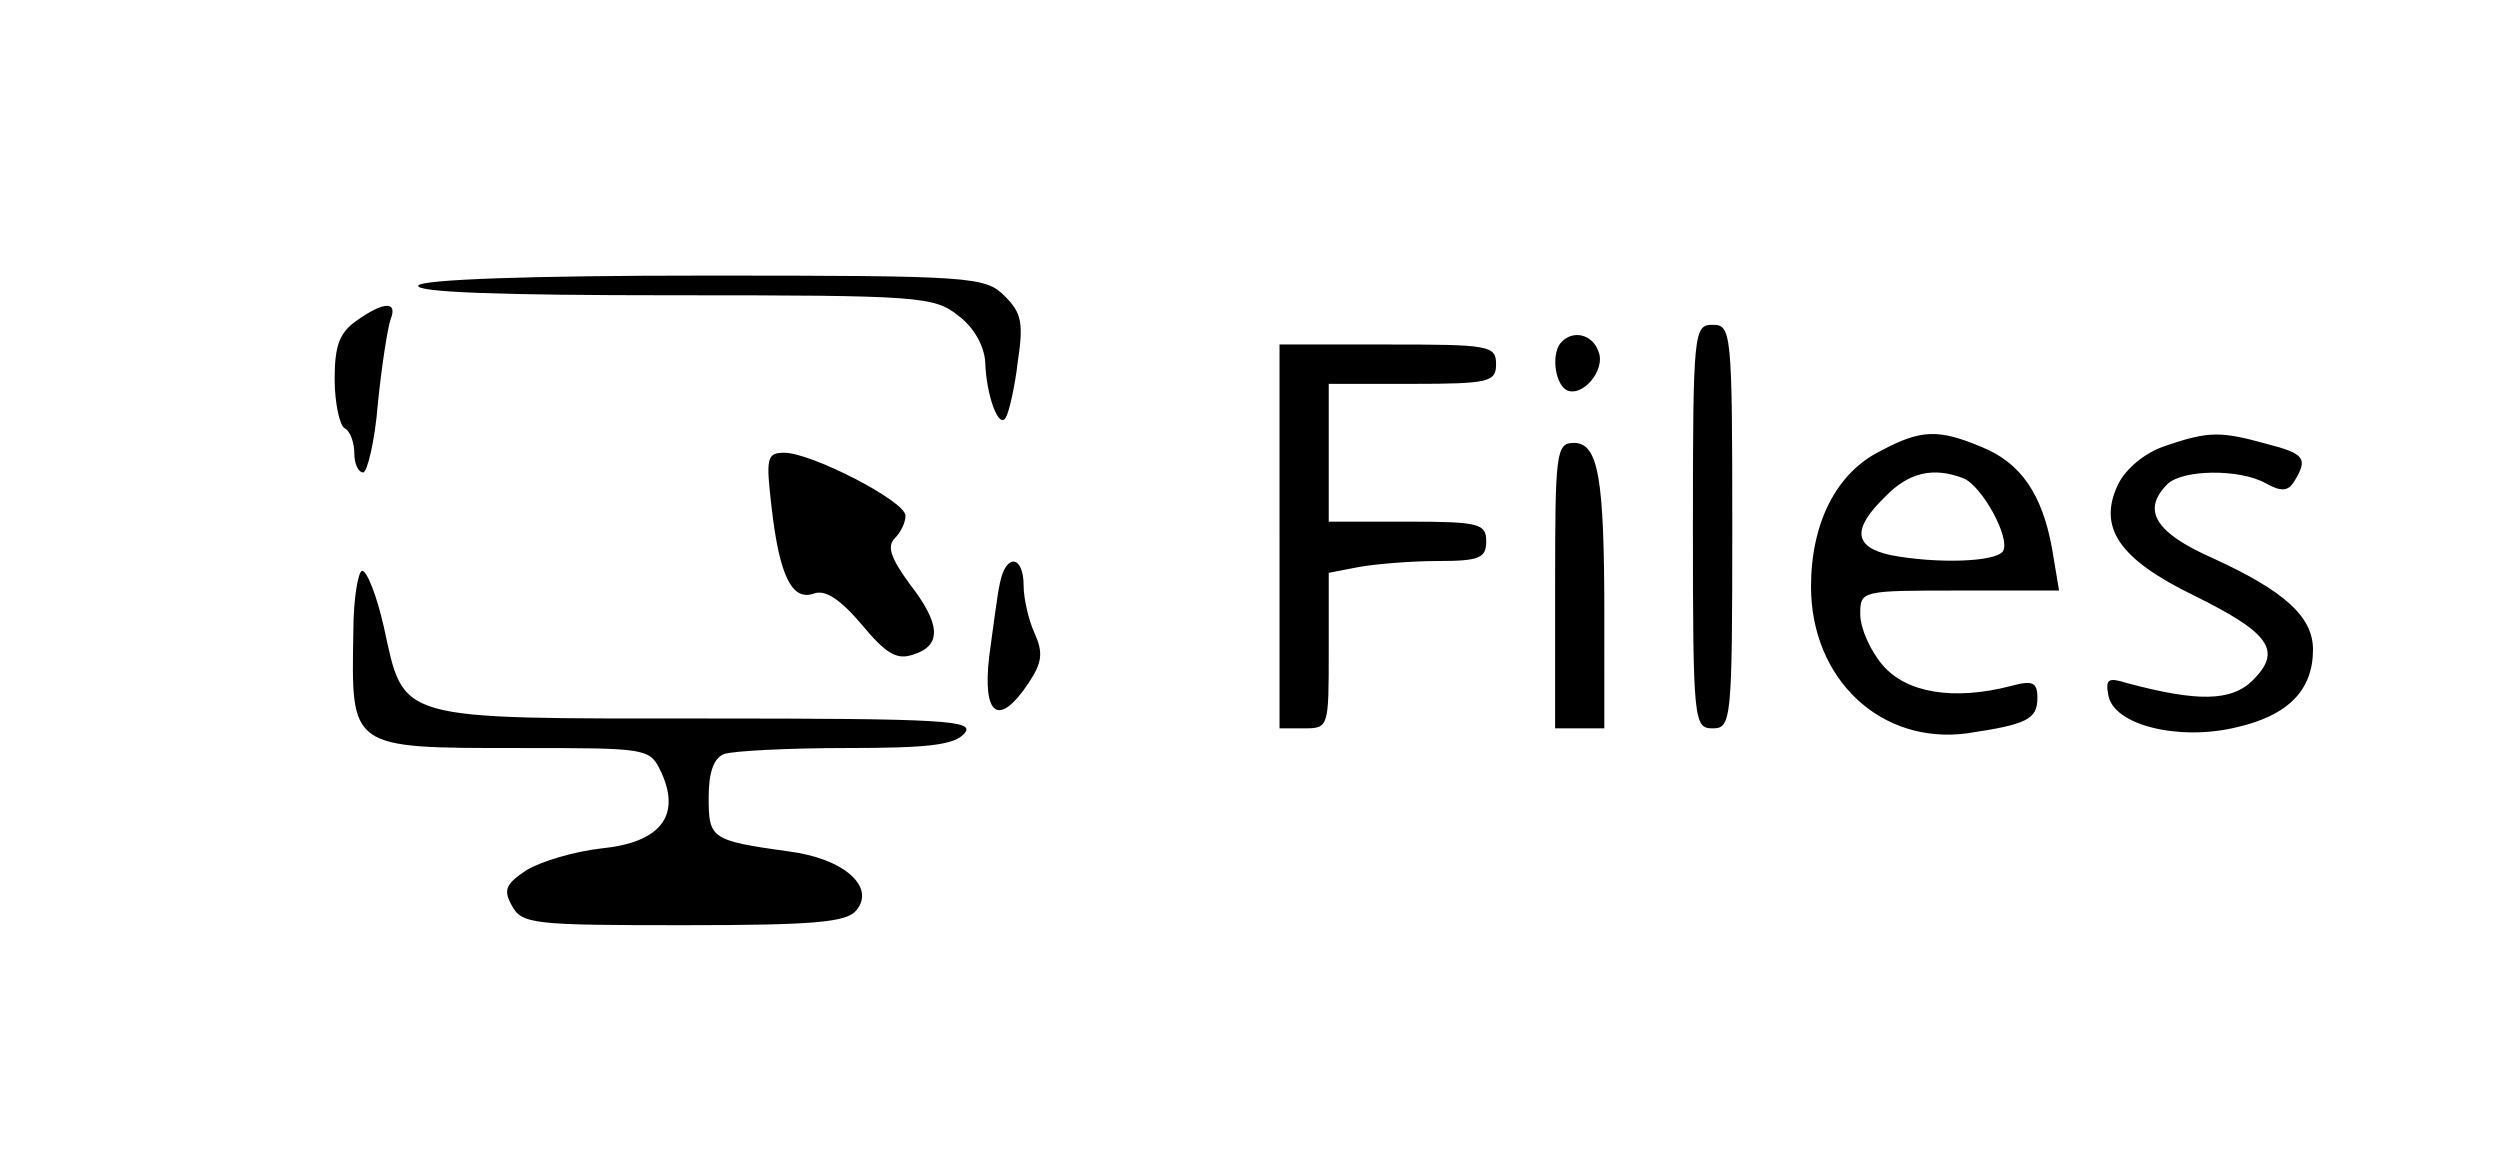 <svg xmlns="http://www.w3.org/2000/svg" version="1.0" viewBox="0 0 254 118"><path d="M42.5 29c-.4.7 8.4 1 25.8 1 25.2 0 26.6.1 29.1 2.1 1.6 1.2 2.6 3.1 2.7 4.7.1 3.4 1.4 6.9 2.1 5.6.3-.5.9-3 1.2-5.6.6-4 .4-5-1.3-6.7-2-2-3.2-2.1-30.5-2.1-17.9 0-28.7.4-29.1 1zm-6.3 3.6c-1.7 1.2-2.2 2.5-2.2 5.9 0 2.4.5 4.7 1 5 .6.3 1 1.5 1 2.6 0 1 .4 1.9.9 1.9.4 0 1.2-3.2 1.5-7.1.4-3.9 1-7.7 1.3-8.5.7-1.8-.7-1.8-3.5.2zM172 53.5c0 19.8.1 20.5 2 20.5s2-.7 2-20.5-.1-20.5-2-20.5-2 .7-2 20.5zm-13.3-18.8c-1.1 1-.8 4.1.4 4.9 1.6.9 4.1-2 3.3-3.9-.6-1.7-2.5-2.2-3.7-1zM130 54.5V74h2.5c2.5 0 2.5-.1 2.5-7.9v-7.9l3.1-.6c1.7-.3 5.3-.6 8-.6 4.2 0 4.9-.3 4.9-2 0-1.8-.7-2-8-2h-8V39h8.5c7.8 0 8.5-.2 8.5-2 0-1.9-.7-2-11-2h-11v19.5zm61.1-8.7c-4.5 2.2-7.1 7.3-7.1 13.8 0 9.4 7.1 16.1 15.9 14.9 6-.9 7.1-1.4 7.1-3.6 0-1.6-.5-1.8-2.7-1.2-5.8 1.5-10.6.7-13-2.1-1.3-1.5-2.3-3.8-2.3-5.2 0-2.4.1-2.4 10.1-2.4h10.1l-.7-4.2c-1-5.6-3.2-8.8-7.2-10.4-4.3-1.8-6.1-1.8-10.2.4zm8.4 2.8c1.9.8 4.8 6.1 4 7.4-.7 1.1-6.7 1.3-11.4.4-3.7-.8-4-2.6-.6-5.9 2.4-2.5 4.9-3.1 8-1.9zm20.5-3.3c-2.1.7-4 2.3-4.8 3.9-2.1 4.4.1 7.6 7.7 11.3 7.7 3.8 9 5.6 6 8.6-2.2 2.2-5.7 2.2-12.8.3-1.9-.6-2.2-.4-1.9 1.2.5 3.1 7.2 4.7 13 3.3 5.3-1.2 7.8-3.8 7.8-7.9 0-3.4-3-6-10.2-9.3-5.9-2.6-7.2-4.9-4.6-7.5 1.5-1.5 7.3-1.6 10-.1 1.6.9 2.3.8 2.9-.2 1.4-2.3 1.1-2.8-2.8-3.8-4.7-1.3-5.9-1.3-10.3.2zm-62 14.2V74h5V62.6c0-14.1-.6-17.6-3.1-17.6-1.8 0-1.9 1-1.9 14.5zm-79.6-7.9c.8 7 2.1 9.5 4.3 8.7 1.1-.4 2.6.5 4.8 3.1 2.5 3 3.6 3.7 5.3 3.1 2.9-.9 2.8-3.1-.4-7.2-1.9-2.6-2.3-3.8-1.5-4.6.6-.6 1.1-1.6 1.1-2.3 0-1.5-9.6-6.4-12.3-6.4-1.8 0-1.9.5-1.3 5.6zm23.2 7.6c-.3 1.3-.7 4.7-1.1 7.5-.7 6.1 1 7.2 4 2.7 1.4-2.1 1.5-3.1.6-5.1-.6-1.3-1.1-3.5-1.1-4.8 0-3.1-1.8-3.3-2.4-.3zm-65.7 5C35.7 76.1 35.4 76 52.7 76 66 76 66 76 67.2 78.5c2 4.4-.1 7.1-6.1 7.7-2.7.3-6.1 1.3-7.6 2.2-2.1 1.4-2.4 2-1.5 3.6 1 1.9 2.2 2 17.4 2 13.4 0 16.6-.3 17.6-1.5 2-2.4-1.3-5.3-6.9-6-7.9-1.1-8.1-1.3-8.1-5.5 0-2.5.5-4 1.6-4.4.9-.3 6.4-.6 12.4-.6 8.3 0 11-.3 12-1.5 1.1-1.3-1.9-1.5-26.3-1.5-31.7 0-30.6.3-32.7-9.3-.7-3.1-1.7-5.7-2.2-5.7-.4 0-.9 2.8-.9 6.2z"/></svg>